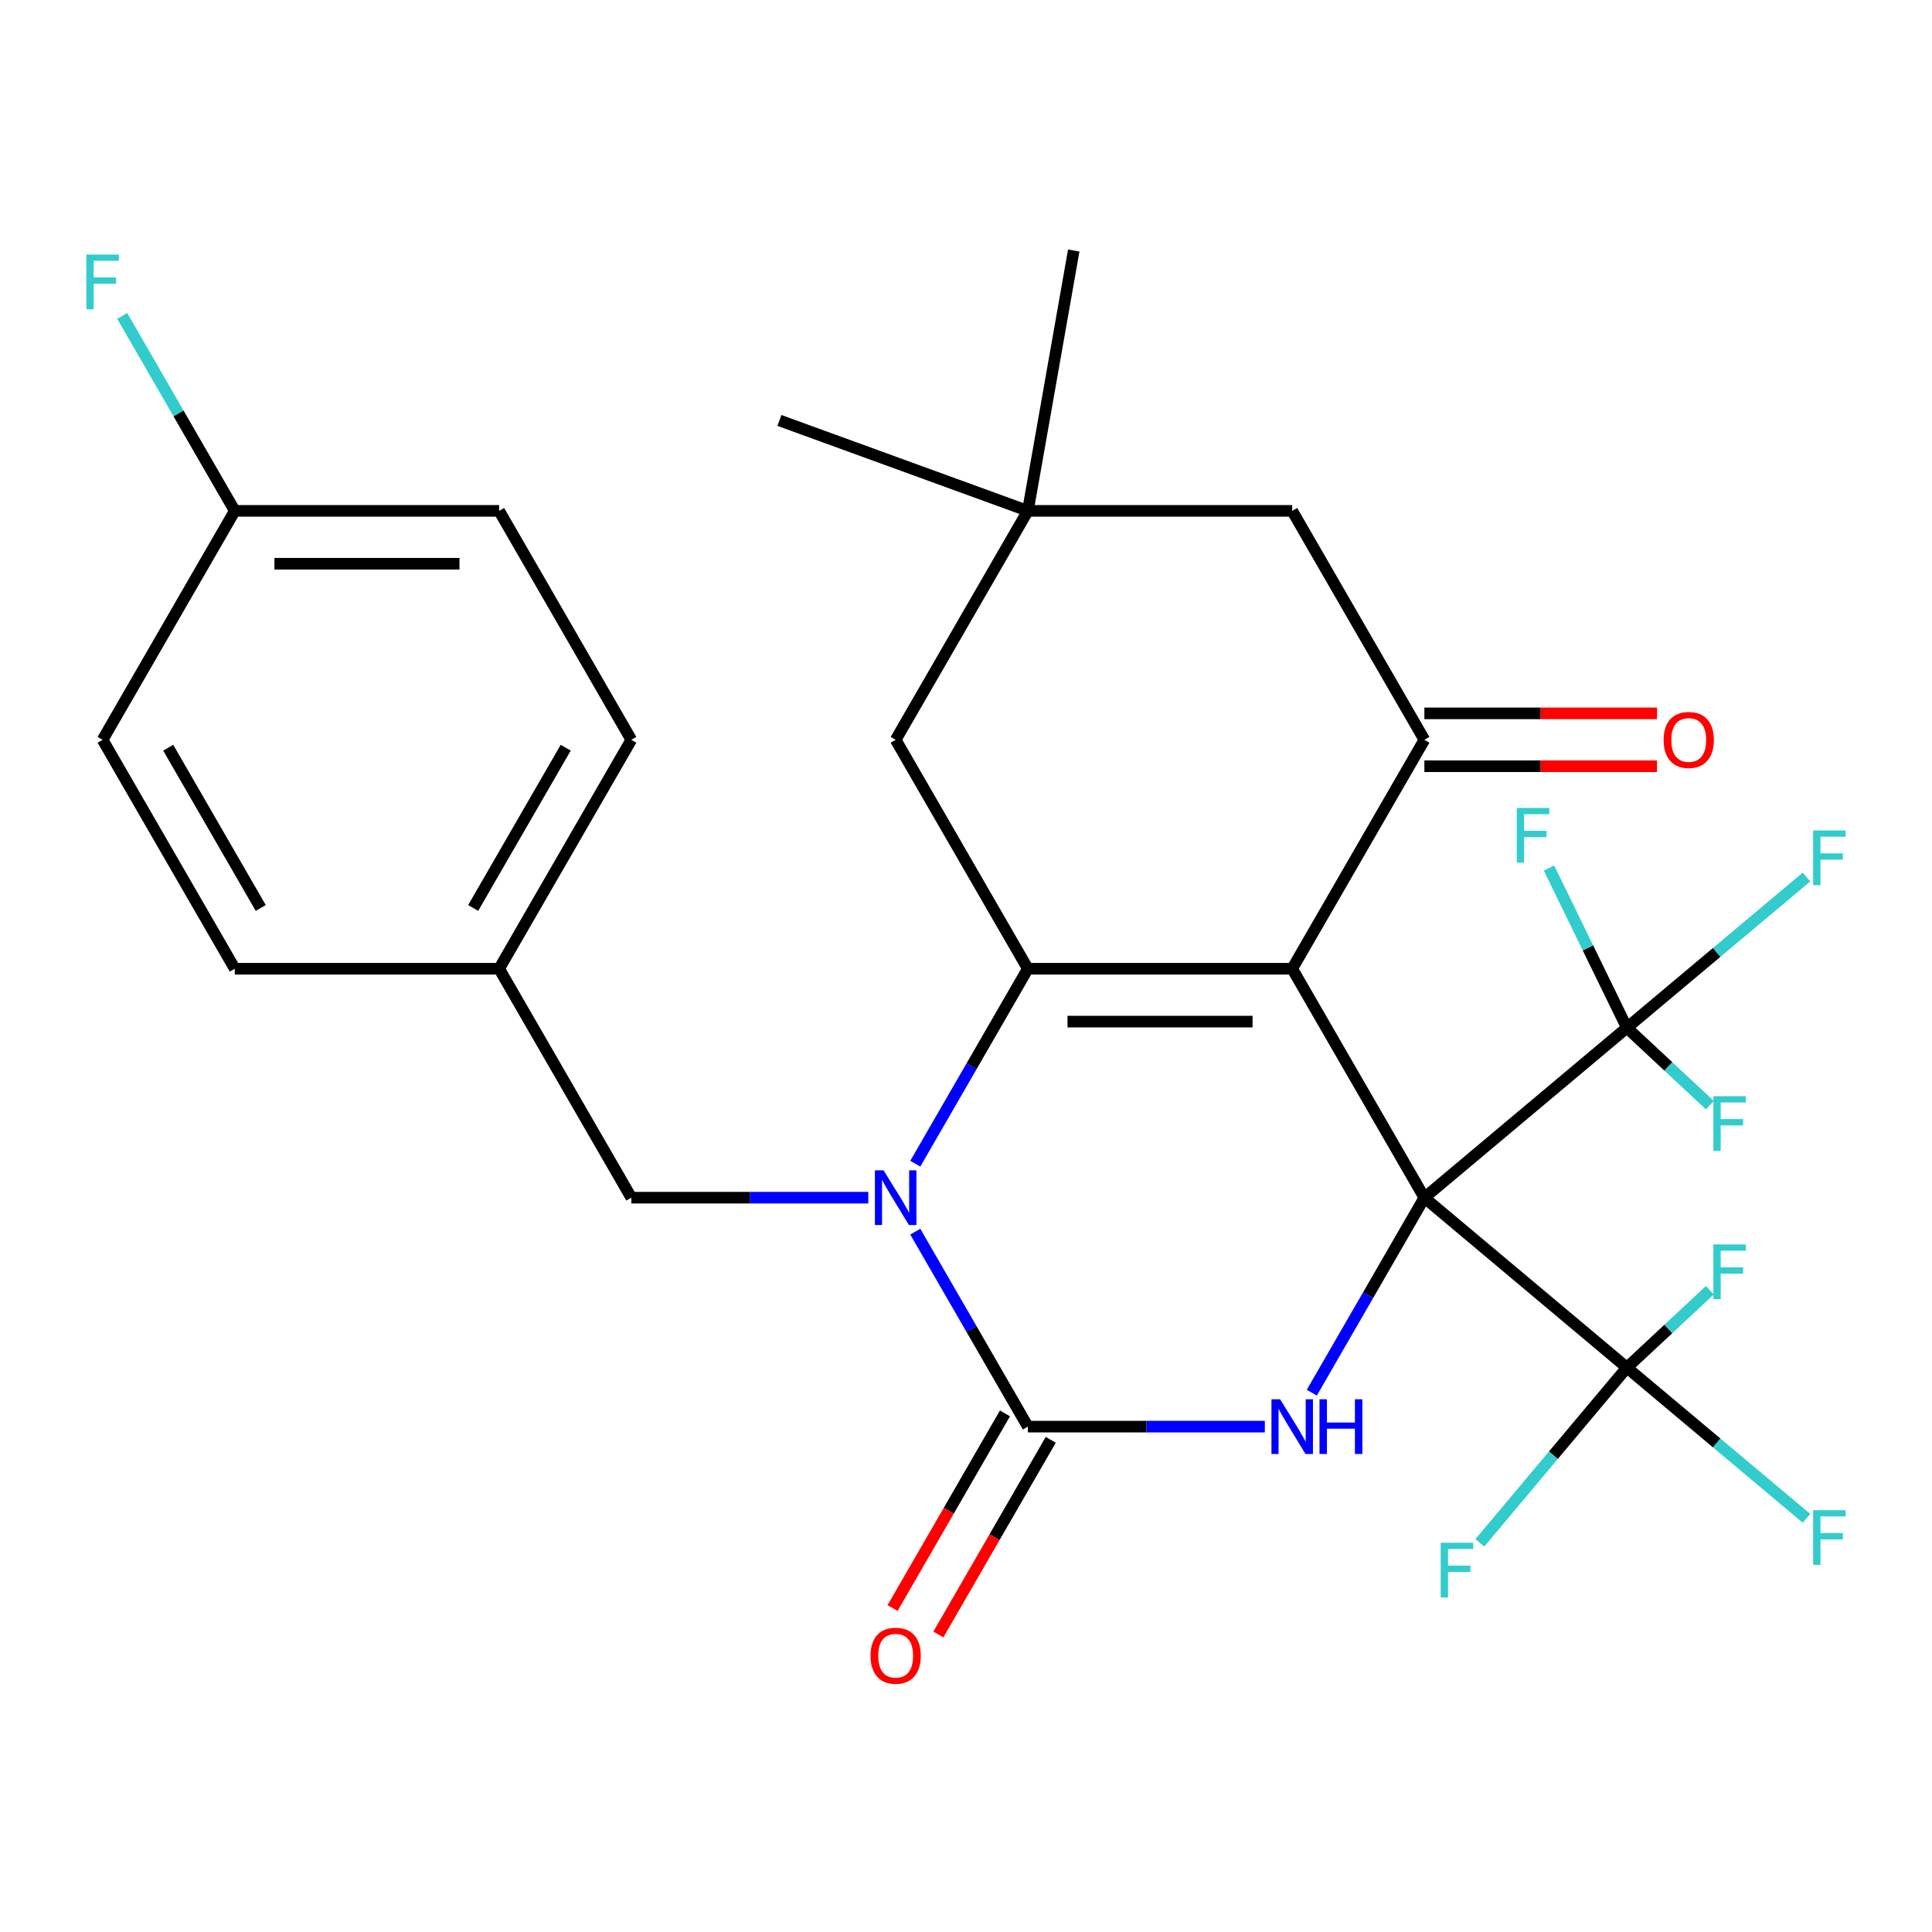 <?xml version='1.0' encoding='iso-8859-1'?>
<svg version='1.1' baseProfile='full'
              xmlns='http://www.w3.org/2000/svg'
                      xmlns:rdkit='http://www.rdkit.org/xml'
                      xmlns:xlink='http://www.w3.org/1999/xlink'
                  xml:space='preserve'
width='1000px' height='1000px' viewBox='0 0 1000 1000'>
<!-- END OF HEADER -->
<rect style='opacity:1.0;fill:#FFFFFF;stroke:none' width='1000' height='1000' x='0' y='0'> </rect>
<path class='bond-0' d='M 737.257,619.918 L 668.842,501.419' style='fill:none;fill-rule:evenodd;stroke:#000000;stroke-width:6px;stroke-linecap:butt;stroke-linejoin:miter;stroke-opacity:1' />
<path class='bond-3' d='M 737.257,619.918 L 708.125,670.376' style='fill:none;fill-rule:evenodd;stroke:#000000;stroke-width:6px;stroke-linecap:butt;stroke-linejoin:miter;stroke-opacity:1' />
<path class='bond-3' d='M 708.125,670.376 L 678.992,720.835' style='fill:none;fill-rule:evenodd;stroke:#0000FF;stroke-width:6px;stroke-linecap:butt;stroke-linejoin:miter;stroke-opacity:1' />
<path class='bond-6' d='M 737.257,619.918 L 842.075,707.87' style='fill:none;fill-rule:evenodd;stroke:#000000;stroke-width:6px;stroke-linecap:butt;stroke-linejoin:miter;stroke-opacity:1' />
<path class='bond-7' d='M 737.257,619.918 L 842.075,531.965' style='fill:none;fill-rule:evenodd;stroke:#000000;stroke-width:6px;stroke-linecap:butt;stroke-linejoin:miter;stroke-opacity:1' />
<path class='bond-1' d='M 668.842,501.419 L 532.012,501.419' style='fill:none;fill-rule:evenodd;stroke:#000000;stroke-width:6px;stroke-linecap:butt;stroke-linejoin:miter;stroke-opacity:1' />
<path class='bond-1' d='M 648.318,528.785 L 552.537,528.785' style='fill:none;fill-rule:evenodd;stroke:#000000;stroke-width:6px;stroke-linecap:butt;stroke-linejoin:miter;stroke-opacity:1' />
<path class='bond-5' d='M 668.842,501.419 L 737.257,382.921' style='fill:none;fill-rule:evenodd;stroke:#000000;stroke-width:6px;stroke-linecap:butt;stroke-linejoin:miter;stroke-opacity:1' />
<path class='bond-2' d='M 532.012,501.419 L 502.88,551.878' style='fill:none;fill-rule:evenodd;stroke:#000000;stroke-width:6px;stroke-linecap:butt;stroke-linejoin:miter;stroke-opacity:1' />
<path class='bond-2' d='M 502.88,551.878 L 473.747,602.337' style='fill:none;fill-rule:evenodd;stroke:#0000FF;stroke-width:6px;stroke-linecap:butt;stroke-linejoin:miter;stroke-opacity:1' />
<path class='bond-8' d='M 532.012,501.419 L 463.597,382.921' style='fill:none;fill-rule:evenodd;stroke:#000000;stroke-width:6px;stroke-linecap:butt;stroke-linejoin:miter;stroke-opacity:1' />
<path class='bond-10' d='M 449.436,619.918 L 388.102,619.918' style='fill:none;fill-rule:evenodd;stroke:#0000FF;stroke-width:6px;stroke-linecap:butt;stroke-linejoin:miter;stroke-opacity:1' />
<path class='bond-10' d='M 388.102,619.918 L 326.767,619.918' style='fill:none;fill-rule:evenodd;stroke:#000000;stroke-width:6px;stroke-linecap:butt;stroke-linejoin:miter;stroke-opacity:1' />
<path class='bond-29' d='M 473.747,637.498 L 502.88,687.957' style='fill:none;fill-rule:evenodd;stroke:#0000FF;stroke-width:6px;stroke-linecap:butt;stroke-linejoin:miter;stroke-opacity:1' />
<path class='bond-29' d='M 502.88,687.957 L 532.012,738.416' style='fill:none;fill-rule:evenodd;stroke:#000000;stroke-width:6px;stroke-linecap:butt;stroke-linejoin:miter;stroke-opacity:1' />
<path class='bond-4' d='M 654.681,738.416 L 593.347,738.416' style='fill:none;fill-rule:evenodd;stroke:#0000FF;stroke-width:6px;stroke-linecap:butt;stroke-linejoin:miter;stroke-opacity:1' />
<path class='bond-4' d='M 593.347,738.416 L 532.012,738.416' style='fill:none;fill-rule:evenodd;stroke:#000000;stroke-width:6px;stroke-linecap:butt;stroke-linejoin:miter;stroke-opacity:1' />
<path class='bond-12' d='M 520.162,731.574 L 491.076,781.953' style='fill:none;fill-rule:evenodd;stroke:#000000;stroke-width:6px;stroke-linecap:butt;stroke-linejoin:miter;stroke-opacity:1' />
<path class='bond-12' d='M 491.076,781.953 L 461.99,832.332' style='fill:none;fill-rule:evenodd;stroke:#FF0000;stroke-width:6px;stroke-linecap:butt;stroke-linejoin:miter;stroke-opacity:1' />
<path class='bond-12' d='M 543.862,745.257 L 514.776,795.636' style='fill:none;fill-rule:evenodd;stroke:#000000;stroke-width:6px;stroke-linecap:butt;stroke-linejoin:miter;stroke-opacity:1' />
<path class='bond-12' d='M 514.776,795.636 L 485.69,846.015' style='fill:none;fill-rule:evenodd;stroke:#FF0000;stroke-width:6px;stroke-linecap:butt;stroke-linejoin:miter;stroke-opacity:1' />
<path class='bond-11' d='M 737.257,382.921 L 668.842,264.423' style='fill:none;fill-rule:evenodd;stroke:#000000;stroke-width:6px;stroke-linecap:butt;stroke-linejoin:miter;stroke-opacity:1' />
<path class='bond-13' d='M 737.257,396.604 L 797.462,396.604' style='fill:none;fill-rule:evenodd;stroke:#000000;stroke-width:6px;stroke-linecap:butt;stroke-linejoin:miter;stroke-opacity:1' />
<path class='bond-13' d='M 797.462,396.604 L 857.667,396.604' style='fill:none;fill-rule:evenodd;stroke:#FF0000;stroke-width:6px;stroke-linecap:butt;stroke-linejoin:miter;stroke-opacity:1' />
<path class='bond-13' d='M 737.257,369.238 L 797.462,369.238' style='fill:none;fill-rule:evenodd;stroke:#000000;stroke-width:6px;stroke-linecap:butt;stroke-linejoin:miter;stroke-opacity:1' />
<path class='bond-13' d='M 797.462,369.238 L 857.667,369.238' style='fill:none;fill-rule:evenodd;stroke:#FF0000;stroke-width:6px;stroke-linecap:butt;stroke-linejoin:miter;stroke-opacity:1' />
<path class='bond-14' d='M 842.075,707.87 L 888.564,746.879' style='fill:none;fill-rule:evenodd;stroke:#000000;stroke-width:6px;stroke-linecap:butt;stroke-linejoin:miter;stroke-opacity:1' />
<path class='bond-14' d='M 888.564,746.879 L 935.052,785.887' style='fill:none;fill-rule:evenodd;stroke:#33CCCC;stroke-width:6px;stroke-linecap:butt;stroke-linejoin:miter;stroke-opacity:1' />
<path class='bond-18' d='M 842.075,707.87 L 863.548,687.848' style='fill:none;fill-rule:evenodd;stroke:#000000;stroke-width:6px;stroke-linecap:butt;stroke-linejoin:miter;stroke-opacity:1' />
<path class='bond-18' d='M 863.548,687.848 L 885.02,667.825' style='fill:none;fill-rule:evenodd;stroke:#33CCCC;stroke-width:6px;stroke-linecap:butt;stroke-linejoin:miter;stroke-opacity:1' />
<path class='bond-19' d='M 842.075,707.87 L 804.019,753.224' style='fill:none;fill-rule:evenodd;stroke:#000000;stroke-width:6px;stroke-linecap:butt;stroke-linejoin:miter;stroke-opacity:1' />
<path class='bond-19' d='M 804.019,753.224 L 765.963,798.577' style='fill:none;fill-rule:evenodd;stroke:#33CCCC;stroke-width:6px;stroke-linecap:butt;stroke-linejoin:miter;stroke-opacity:1' />
<path class='bond-15' d='M 842.075,531.965 L 888.564,492.956' style='fill:none;fill-rule:evenodd;stroke:#000000;stroke-width:6px;stroke-linecap:butt;stroke-linejoin:miter;stroke-opacity:1' />
<path class='bond-15' d='M 888.564,492.956 L 935.052,453.948' style='fill:none;fill-rule:evenodd;stroke:#33CCCC;stroke-width:6px;stroke-linecap:butt;stroke-linejoin:miter;stroke-opacity:1' />
<path class='bond-16' d='M 842.075,531.965 L 821.913,490.621' style='fill:none;fill-rule:evenodd;stroke:#000000;stroke-width:6px;stroke-linecap:butt;stroke-linejoin:miter;stroke-opacity:1' />
<path class='bond-16' d='M 821.913,490.621 L 801.751,449.278' style='fill:none;fill-rule:evenodd;stroke:#33CCCC;stroke-width:6px;stroke-linecap:butt;stroke-linejoin:miter;stroke-opacity:1' />
<path class='bond-17' d='M 842.075,531.965 L 863.548,551.987' style='fill:none;fill-rule:evenodd;stroke:#000000;stroke-width:6px;stroke-linecap:butt;stroke-linejoin:miter;stroke-opacity:1' />
<path class='bond-17' d='M 863.548,551.987 L 885.02,572.01' style='fill:none;fill-rule:evenodd;stroke:#33CCCC;stroke-width:6px;stroke-linecap:butt;stroke-linejoin:miter;stroke-opacity:1' />
<path class='bond-9' d='M 463.597,382.921 L 532.012,264.423' style='fill:none;fill-rule:evenodd;stroke:#000000;stroke-width:6px;stroke-linecap:butt;stroke-linejoin:miter;stroke-opacity:1' />
<path class='bond-27' d='M 532.012,264.423 L 403.434,217.624' style='fill:none;fill-rule:evenodd;stroke:#000000;stroke-width:6px;stroke-linecap:butt;stroke-linejoin:miter;stroke-opacity:1' />
<path class='bond-28' d='M 532.012,264.423 L 555.772,129.671' style='fill:none;fill-rule:evenodd;stroke:#000000;stroke-width:6px;stroke-linecap:butt;stroke-linejoin:miter;stroke-opacity:1' />
<path class='bond-30' d='M 532.012,264.423 L 668.842,264.423' style='fill:none;fill-rule:evenodd;stroke:#000000;stroke-width:6px;stroke-linecap:butt;stroke-linejoin:miter;stroke-opacity:1' />
<path class='bond-20' d='M 326.767,619.918 L 258.352,501.419' style='fill:none;fill-rule:evenodd;stroke:#000000;stroke-width:6px;stroke-linecap:butt;stroke-linejoin:miter;stroke-opacity:1' />
<path class='bond-23' d='M 258.352,501.419 L 326.767,382.921' style='fill:none;fill-rule:evenodd;stroke:#000000;stroke-width:6px;stroke-linecap:butt;stroke-linejoin:miter;stroke-opacity:1' />
<path class='bond-23' d='M 244.915,469.962 L 292.805,387.013' style='fill:none;fill-rule:evenodd;stroke:#000000;stroke-width:6px;stroke-linecap:butt;stroke-linejoin:miter;stroke-opacity:1' />
<path class='bond-24' d='M 258.352,501.419 L 121.522,501.419' style='fill:none;fill-rule:evenodd;stroke:#000000;stroke-width:6px;stroke-linecap:butt;stroke-linejoin:miter;stroke-opacity:1' />
<path class='bond-21' d='M 121.522,264.423 L 258.352,264.423' style='fill:none;fill-rule:evenodd;stroke:#000000;stroke-width:6px;stroke-linecap:butt;stroke-linejoin:miter;stroke-opacity:1' />
<path class='bond-21' d='M 142.046,291.789 L 237.828,291.789' style='fill:none;fill-rule:evenodd;stroke:#000000;stroke-width:6px;stroke-linecap:butt;stroke-linejoin:miter;stroke-opacity:1' />
<path class='bond-22' d='M 121.522,264.423 L 92.39,213.964' style='fill:none;fill-rule:evenodd;stroke:#000000;stroke-width:6px;stroke-linecap:butt;stroke-linejoin:miter;stroke-opacity:1' />
<path class='bond-22' d='M 92.39,213.964 L 63.257,163.505' style='fill:none;fill-rule:evenodd;stroke:#33CCCC;stroke-width:6px;stroke-linecap:butt;stroke-linejoin:miter;stroke-opacity:1' />
<path class='bond-31' d='M 121.522,264.423 L 53.107,382.921' style='fill:none;fill-rule:evenodd;stroke:#000000;stroke-width:6px;stroke-linecap:butt;stroke-linejoin:miter;stroke-opacity:1' />
<path class='bond-25' d='M 326.767,382.921 L 258.352,264.423' style='fill:none;fill-rule:evenodd;stroke:#000000;stroke-width:6px;stroke-linecap:butt;stroke-linejoin:miter;stroke-opacity:1' />
<path class='bond-26' d='M 121.522,501.419 L 53.107,382.921' style='fill:none;fill-rule:evenodd;stroke:#000000;stroke-width:6px;stroke-linecap:butt;stroke-linejoin:miter;stroke-opacity:1' />
<path class='bond-26' d='M 134.959,469.962 L 87.069,387.013' style='fill:none;fill-rule:evenodd;stroke:#000000;stroke-width:6px;stroke-linecap:butt;stroke-linejoin:miter;stroke-opacity:1' />
<path  class='atom-3' d='M 457.337 605.758
L 466.617 620.758
Q 467.537 622.238, 469.017 624.918
Q 470.497 627.598, 470.577 627.758
L 470.577 605.758
L 474.337 605.758
L 474.337 634.078
L 470.457 634.078
L 460.497 617.678
Q 459.337 615.758, 458.097 613.558
Q 456.897 611.358, 456.537 610.678
L 456.537 634.078
L 452.857 634.078
L 452.857 605.758
L 457.337 605.758
' fill='#0000FF'/>
<path  class='atom-4' d='M 662.582 724.256
L 671.862 739.256
Q 672.782 740.736, 674.262 743.416
Q 675.742 746.096, 675.822 746.256
L 675.822 724.256
L 679.582 724.256
L 679.582 752.576
L 675.702 752.576
L 665.742 736.176
Q 664.582 734.256, 663.342 732.056
Q 662.142 729.856, 661.782 729.176
L 661.782 752.576
L 658.102 752.576
L 658.102 724.256
L 662.582 724.256
' fill='#0000FF'/>
<path  class='atom-4' d='M 682.982 724.256
L 686.822 724.256
L 686.822 736.296
L 701.302 736.296
L 701.302 724.256
L 705.142 724.256
L 705.142 752.576
L 701.302 752.576
L 701.302 739.496
L 686.822 739.496
L 686.822 752.576
L 682.982 752.576
L 682.982 724.256
' fill='#0000FF'/>
<path  class='atom-13' d='M 450.597 856.994
Q 450.597 850.194, 453.957 846.394
Q 457.317 842.594, 463.597 842.594
Q 469.877 842.594, 473.237 846.394
Q 476.597 850.194, 476.597 856.994
Q 476.597 863.874, 473.197 867.794
Q 469.797 871.674, 463.597 871.674
Q 457.357 871.674, 453.957 867.794
Q 450.597 863.914, 450.597 856.994
M 463.597 868.474
Q 467.917 868.474, 470.237 865.594
Q 472.597 862.674, 472.597 856.994
Q 472.597 851.434, 470.237 848.634
Q 467.917 845.794, 463.597 845.794
Q 459.277 845.794, 456.917 848.594
Q 454.597 851.394, 454.597 856.994
Q 454.597 862.714, 456.917 865.594
Q 459.277 868.474, 463.597 868.474
' fill='#FF0000'/>
<path  class='atom-14' d='M 861.087 383.001
Q 861.087 376.201, 864.447 372.401
Q 867.807 368.601, 874.087 368.601
Q 880.367 368.601, 883.727 372.401
Q 887.087 376.201, 887.087 383.001
Q 887.087 389.881, 883.687 393.801
Q 880.287 397.681, 874.087 397.681
Q 867.847 397.681, 864.447 393.801
Q 861.087 389.921, 861.087 383.001
M 874.087 394.481
Q 878.407 394.481, 880.727 391.601
Q 883.087 388.681, 883.087 383.001
Q 883.087 377.441, 880.727 374.641
Q 878.407 371.801, 874.087 371.801
Q 869.767 371.801, 867.407 374.601
Q 865.087 377.401, 865.087 383.001
Q 865.087 388.721, 867.407 391.601
Q 869.767 394.481, 874.087 394.481
' fill='#FF0000'/>
<path  class='atom-15' d='M 938.473 781.663
L 955.313 781.663
L 955.313 784.903
L 942.273 784.903
L 942.273 793.503
L 953.873 793.503
L 953.873 796.783
L 942.273 796.783
L 942.273 809.983
L 938.473 809.983
L 938.473 781.663
' fill='#33CCCC'/>
<path  class='atom-16' d='M 938.473 429.852
L 955.313 429.852
L 955.313 433.092
L 942.273 433.092
L 942.273 441.692
L 953.873 441.692
L 953.873 444.972
L 942.273 444.972
L 942.273 458.172
L 938.473 458.172
L 938.473 429.852
' fill='#33CCCC'/>
<path  class='atom-17' d='M 785.075 418.187
L 801.915 418.187
L 801.915 421.427
L 788.875 421.427
L 788.875 430.027
L 800.475 430.027
L 800.475 433.307
L 788.875 433.307
L 788.875 446.507
L 785.075 446.507
L 785.075 418.187
' fill='#33CCCC'/>
<path  class='atom-18' d='M 886.838 567.396
L 903.678 567.396
L 903.678 570.636
L 890.638 570.636
L 890.638 579.236
L 902.238 579.236
L 902.238 582.516
L 890.638 582.516
L 890.638 595.716
L 886.838 595.716
L 886.838 567.396
' fill='#33CCCC'/>
<path  class='atom-19' d='M 886.838 644.119
L 903.678 644.119
L 903.678 647.359
L 890.638 647.359
L 890.638 655.959
L 902.238 655.959
L 902.238 659.239
L 890.638 659.239
L 890.638 672.439
L 886.838 672.439
L 886.838 644.119
' fill='#33CCCC'/>
<path  class='atom-20' d='M 745.702 798.528
L 762.542 798.528
L 762.542 801.768
L 749.502 801.768
L 749.502 810.368
L 761.102 810.368
L 761.102 813.648
L 749.502 813.648
L 749.502 826.848
L 745.702 826.848
L 745.702 798.528
' fill='#33CCCC'/>
<path  class='atom-23' d='M 44.687 131.764
L 61.527 131.764
L 61.527 135.004
L 48.487 135.004
L 48.487 143.604
L 60.087 143.604
L 60.087 146.884
L 48.487 146.884
L 48.487 160.084
L 44.687 160.084
L 44.687 131.764
' fill='#33CCCC'/>
</svg>
